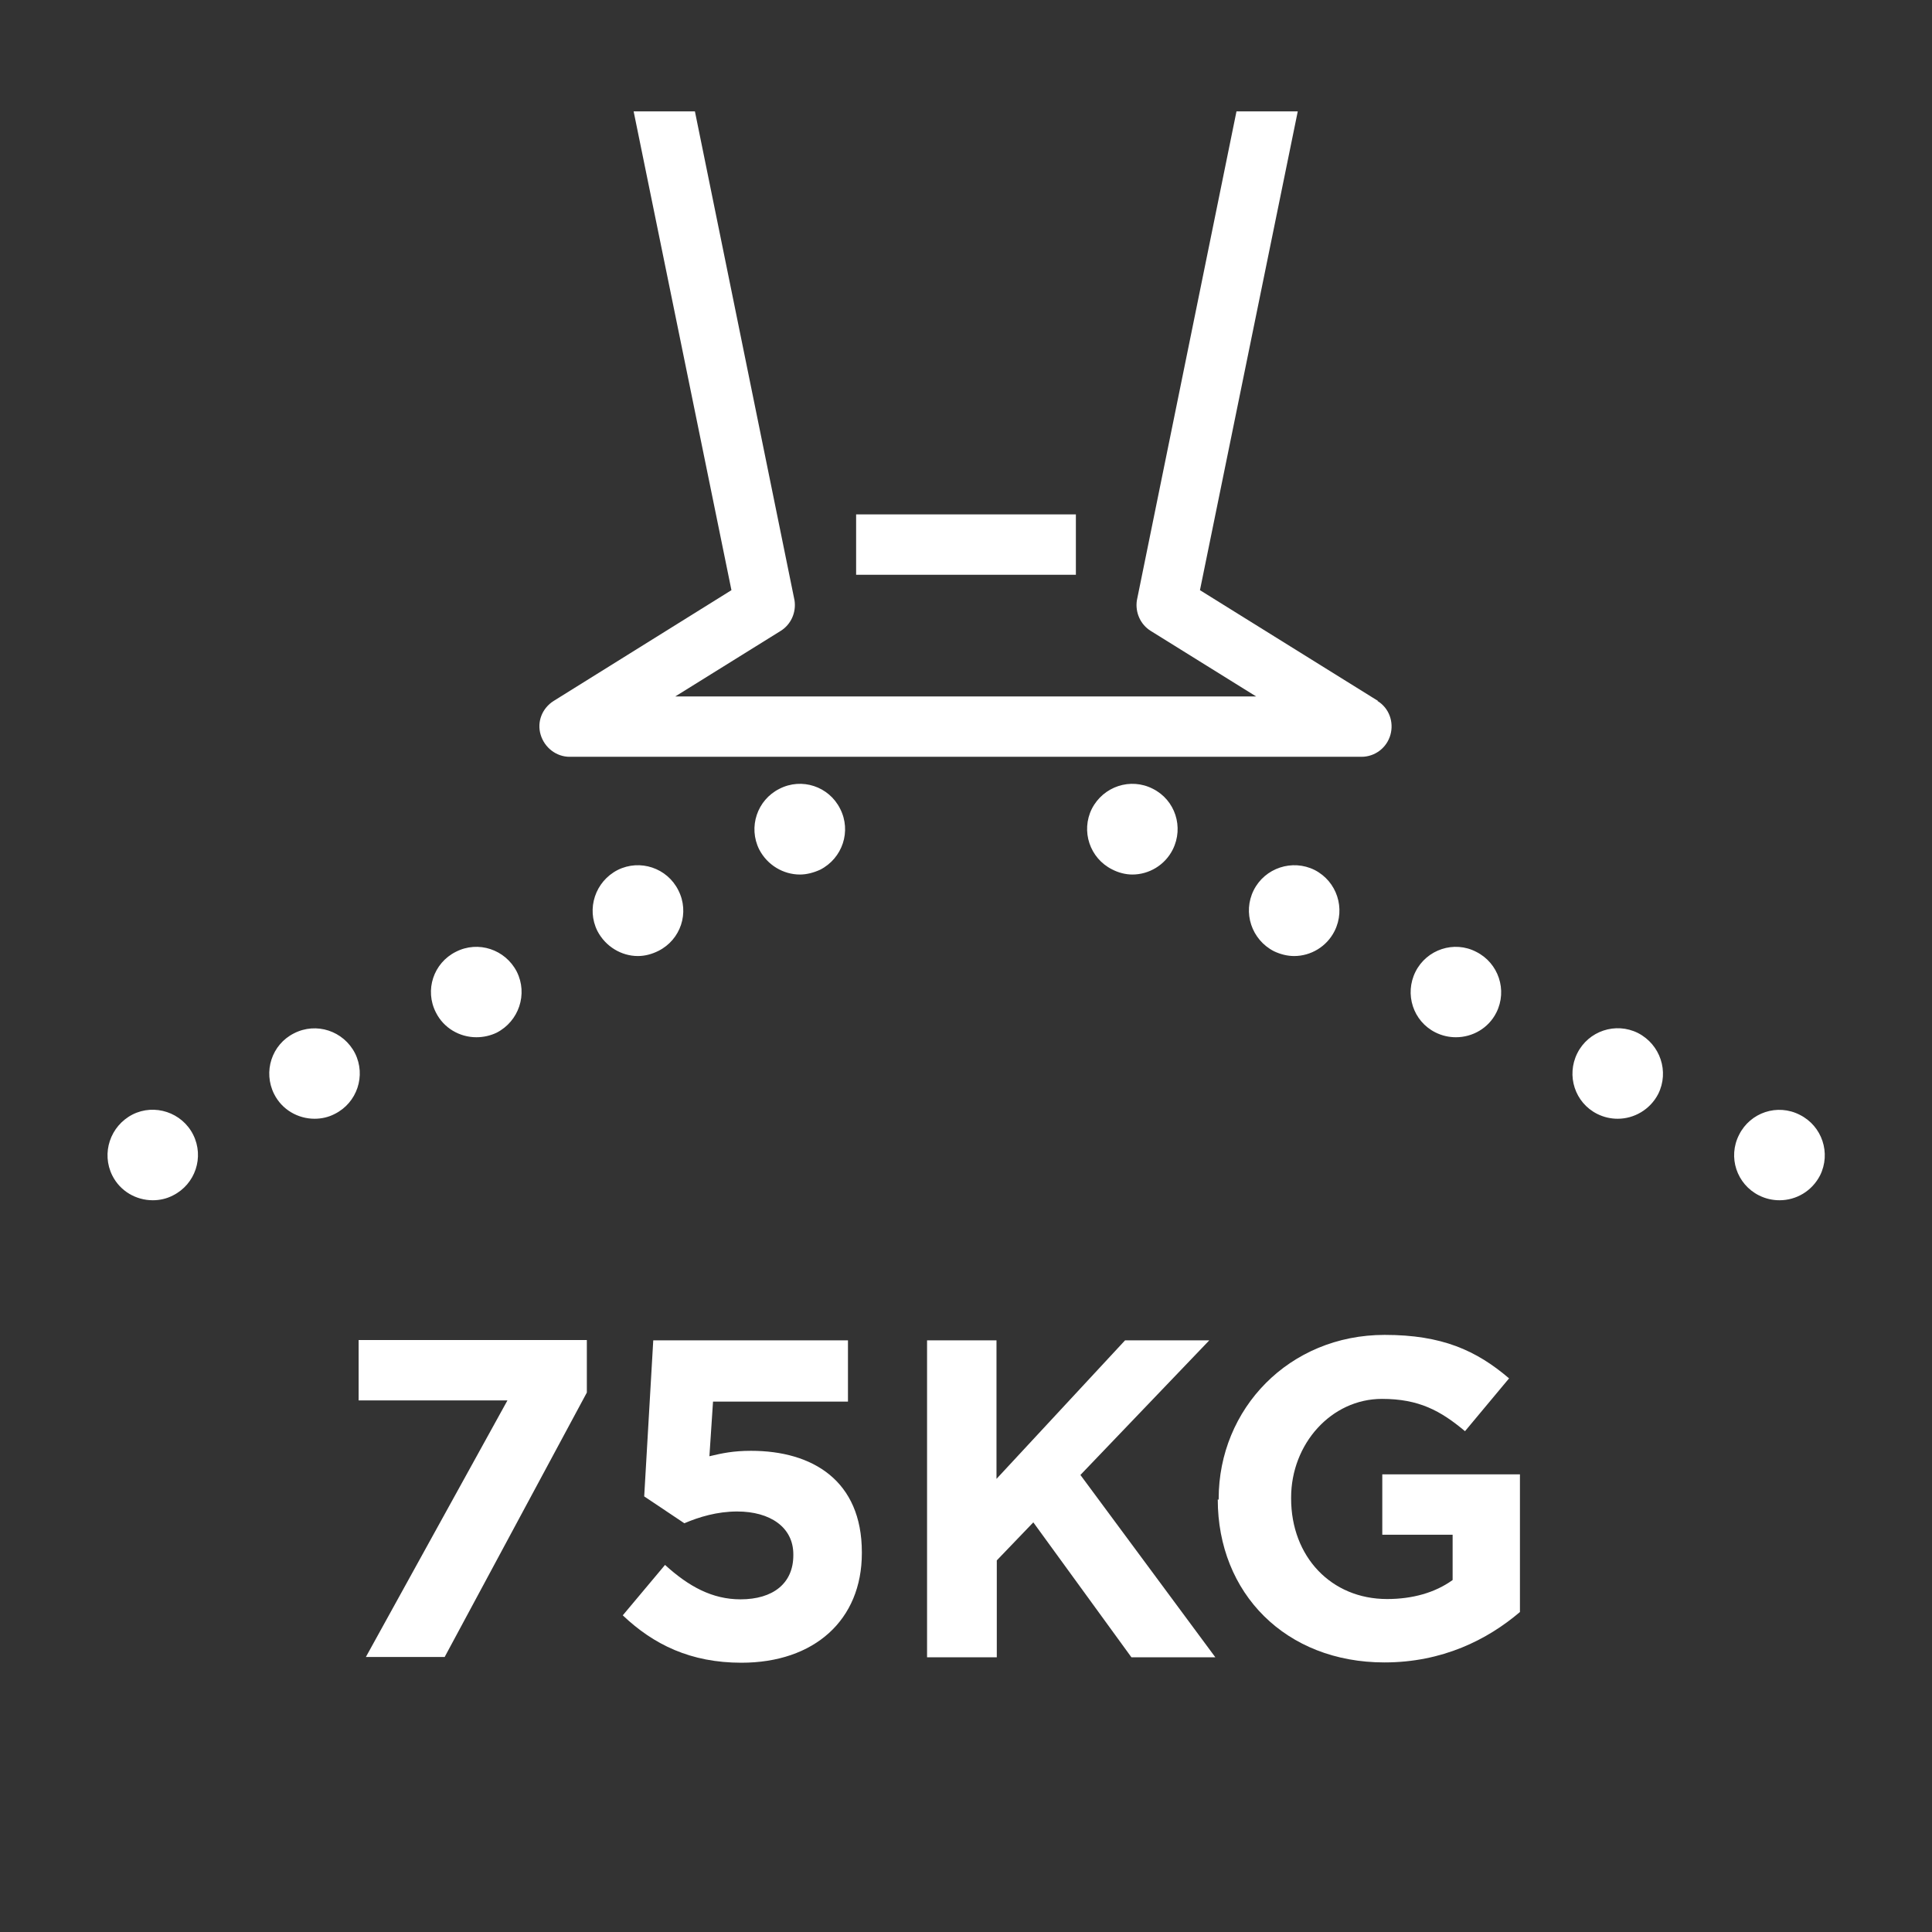 <svg xmlns="http://www.w3.org/2000/svg" id="_&#x56FE;&#x5C42;_1" viewBox="0 0 64 64"><rect x="0" y="0" width="64" height="64" fill="#333333" stroke="none"/><defs><style>      .cls-1 {        isolation: isolate;      }      .cls-2 {        fill: #fff;      }      .cls-3 {        fill: rgba(160, 152, 160, 0);      }    </style></defs><rect class="cls-3" width="64" height="64"></rect><g class="cls-1"><g class="cls-1"><path class="cls-2" d="M16.81,46.39h-4.93v-2h7.56v1.74l-4.71,8.76h-2.61l4.69-8.5Z"></path></g><g class="cls-1"><path class="cls-2" d="M20.63,53.51l1.4-1.67c.79.72,1.57,1.14,2.5,1.14,1.08,0,1.75-.53,1.75-1.46v-.03c0-.9-.77-1.42-1.86-1.42-.66,0-1.26.18-1.75.39l-1.33-.89.3-5.17h6.45v2.03h-4.47l-.12,1.81c.42-.1.79-.18,1.38-.18,2.04,0,3.67.99,3.67,3.36v.03c0,2.22-1.58,3.63-3.99,3.63-1.68,0-2.91-.6-3.93-1.57Z"></path></g><g class="cls-1"><path class="cls-2" d="M30.7,44.4h2.31v4.59l4.26-4.59h2.79l-4.27,4.46,4.47,6.04h-2.78l-3.25-4.47-1.21,1.26v3.21h-2.31v-10.5Z"></path></g><g class="cls-1"><path class="cls-2" d="M40.37,49.68v-.03c0-2.98,2.33-5.43,5.5-5.43,1.89,0,3.03.51,4.12,1.44l-1.46,1.75c-.81-.68-1.53-1.07-2.75-1.07-1.68,0-3.01,1.49-3.01,3.27v.03c0,1.92,1.32,3.33,3.18,3.33.84,0,1.59-.21,2.17-.63v-1.5h-2.33v-2h4.56v4.56c-1.08.92-2.57,1.67-4.49,1.67-3.27,0-5.52-2.29-5.52-5.4Z"></path></g></g><rect class="cls-2" x="28.36" y="17.04" width="7.28" height="2"></rect><path class="cls-2" d="M45.65,23.22l-5.9-3.67,3.24-15.86h-2.03l-3.3,16.2c-.06.4.12.8.46,1.01l3.49,2.17h-19.24l3.49-2.17c.34-.21.52-.61.46-1.01l-3.3-16.2h-2.03l3.24,15.86-5.89,3.67c-.38.24-.56.69-.43,1.12s.52.73.96.73h26.23c.45,0,.84-.3.96-.73s-.05-.89-.43-1.12h.02Z"></path><path class="cls-2" d="M3.72,38.94c-.37-.74-.07-1.64.67-2.02h0c.73-.37,1.64-.07,2.01.67h0c.37.74.07,1.64-.67,2.01h0c-.21.11-.44.16-.67.16h0c-.55,0-1.08-.3-1.34-.82ZM9.08,36.24c-.37-.74-.08-1.64.66-2.01h0c.74-.38,1.64-.08,2.02.66h0c.37.74.07,1.64-.67,2.01h0c-.21.11-.44.16-.67.16h0c-.55,0-1.08-.3-1.34-.82ZM14.44,33.54c-.38-.74-.08-1.64.66-2.01h0c.74-.38,1.64-.08,2.02.66h0c.37.74.07,1.64-.67,2.02h0c-.21.1-.44.15-.67.15h0c-.55,0-1.08-.3-1.34-.82ZM19.79,30.84c-.37-.74-.07-1.64.67-2.02h0c.74-.37,1.64-.07,2.01.67h0c.38.74.08,1.64-.66,2.01h0c-.22.11-.45.17-.68.17h0c-.54,0-1.07-.31-1.34-.83ZM25.15,28.14c-.37-.74-.07-1.64.67-2.01h0c.74-.38,1.64-.08,2.01.66h0c.38.74.08,1.64-.66,2.02h0c-.22.1-.45.16-.67.16h0c-.55,0-1.08-.31-1.35-.83Z"></path><path class="cls-2" d="M58.27,39.6c-.74-.37-1.04-1.27-.66-2.01h0c.37-.74,1.27-1.04,2.01-.66h0c.74.37,1.04,1.27.67,2.01h0c-.27.52-.79.82-1.34.82h0c-.23,0-.46-.05-.68-.16ZM52.91,36.9c-.74-.37-1.03-1.27-.66-2.01h0c.37-.74,1.27-1.04,2.01-.67h0c.74.38,1.04,1.28.67,2.02h0c-.27.52-.8.82-1.34.82h0c-.23,0-.46-.05-.68-.16ZM47.55,34.2c-.74-.37-1.03-1.27-.66-2.01h0c.37-.74,1.28-1.04,2.01-.66h0c.74.37,1.04,1.27.67,2.01h0c-.26.52-.79.82-1.34.82h0c-.23,0-.46-.05-.68-.16ZM42.2,31.51c-.74-.38-1.04-1.28-.67-2.02h0c.37-.74,1.28-1.04,2.02-.67h0c.74.38,1.03,1.28.66,2.02h0c-.26.52-.79.83-1.34.83h0c-.23,0-.46-.06-.67-.16ZM36.84,28.8c-.74-.37-1.04-1.27-.67-2.01h0c.38-.74,1.28-1.04,2.02-.66h0c.74.37,1.03,1.27.66,2.01h0c-.26.52-.79.83-1.34.83h0c-.22,0-.46-.06-.67-.17Z"></path></svg>